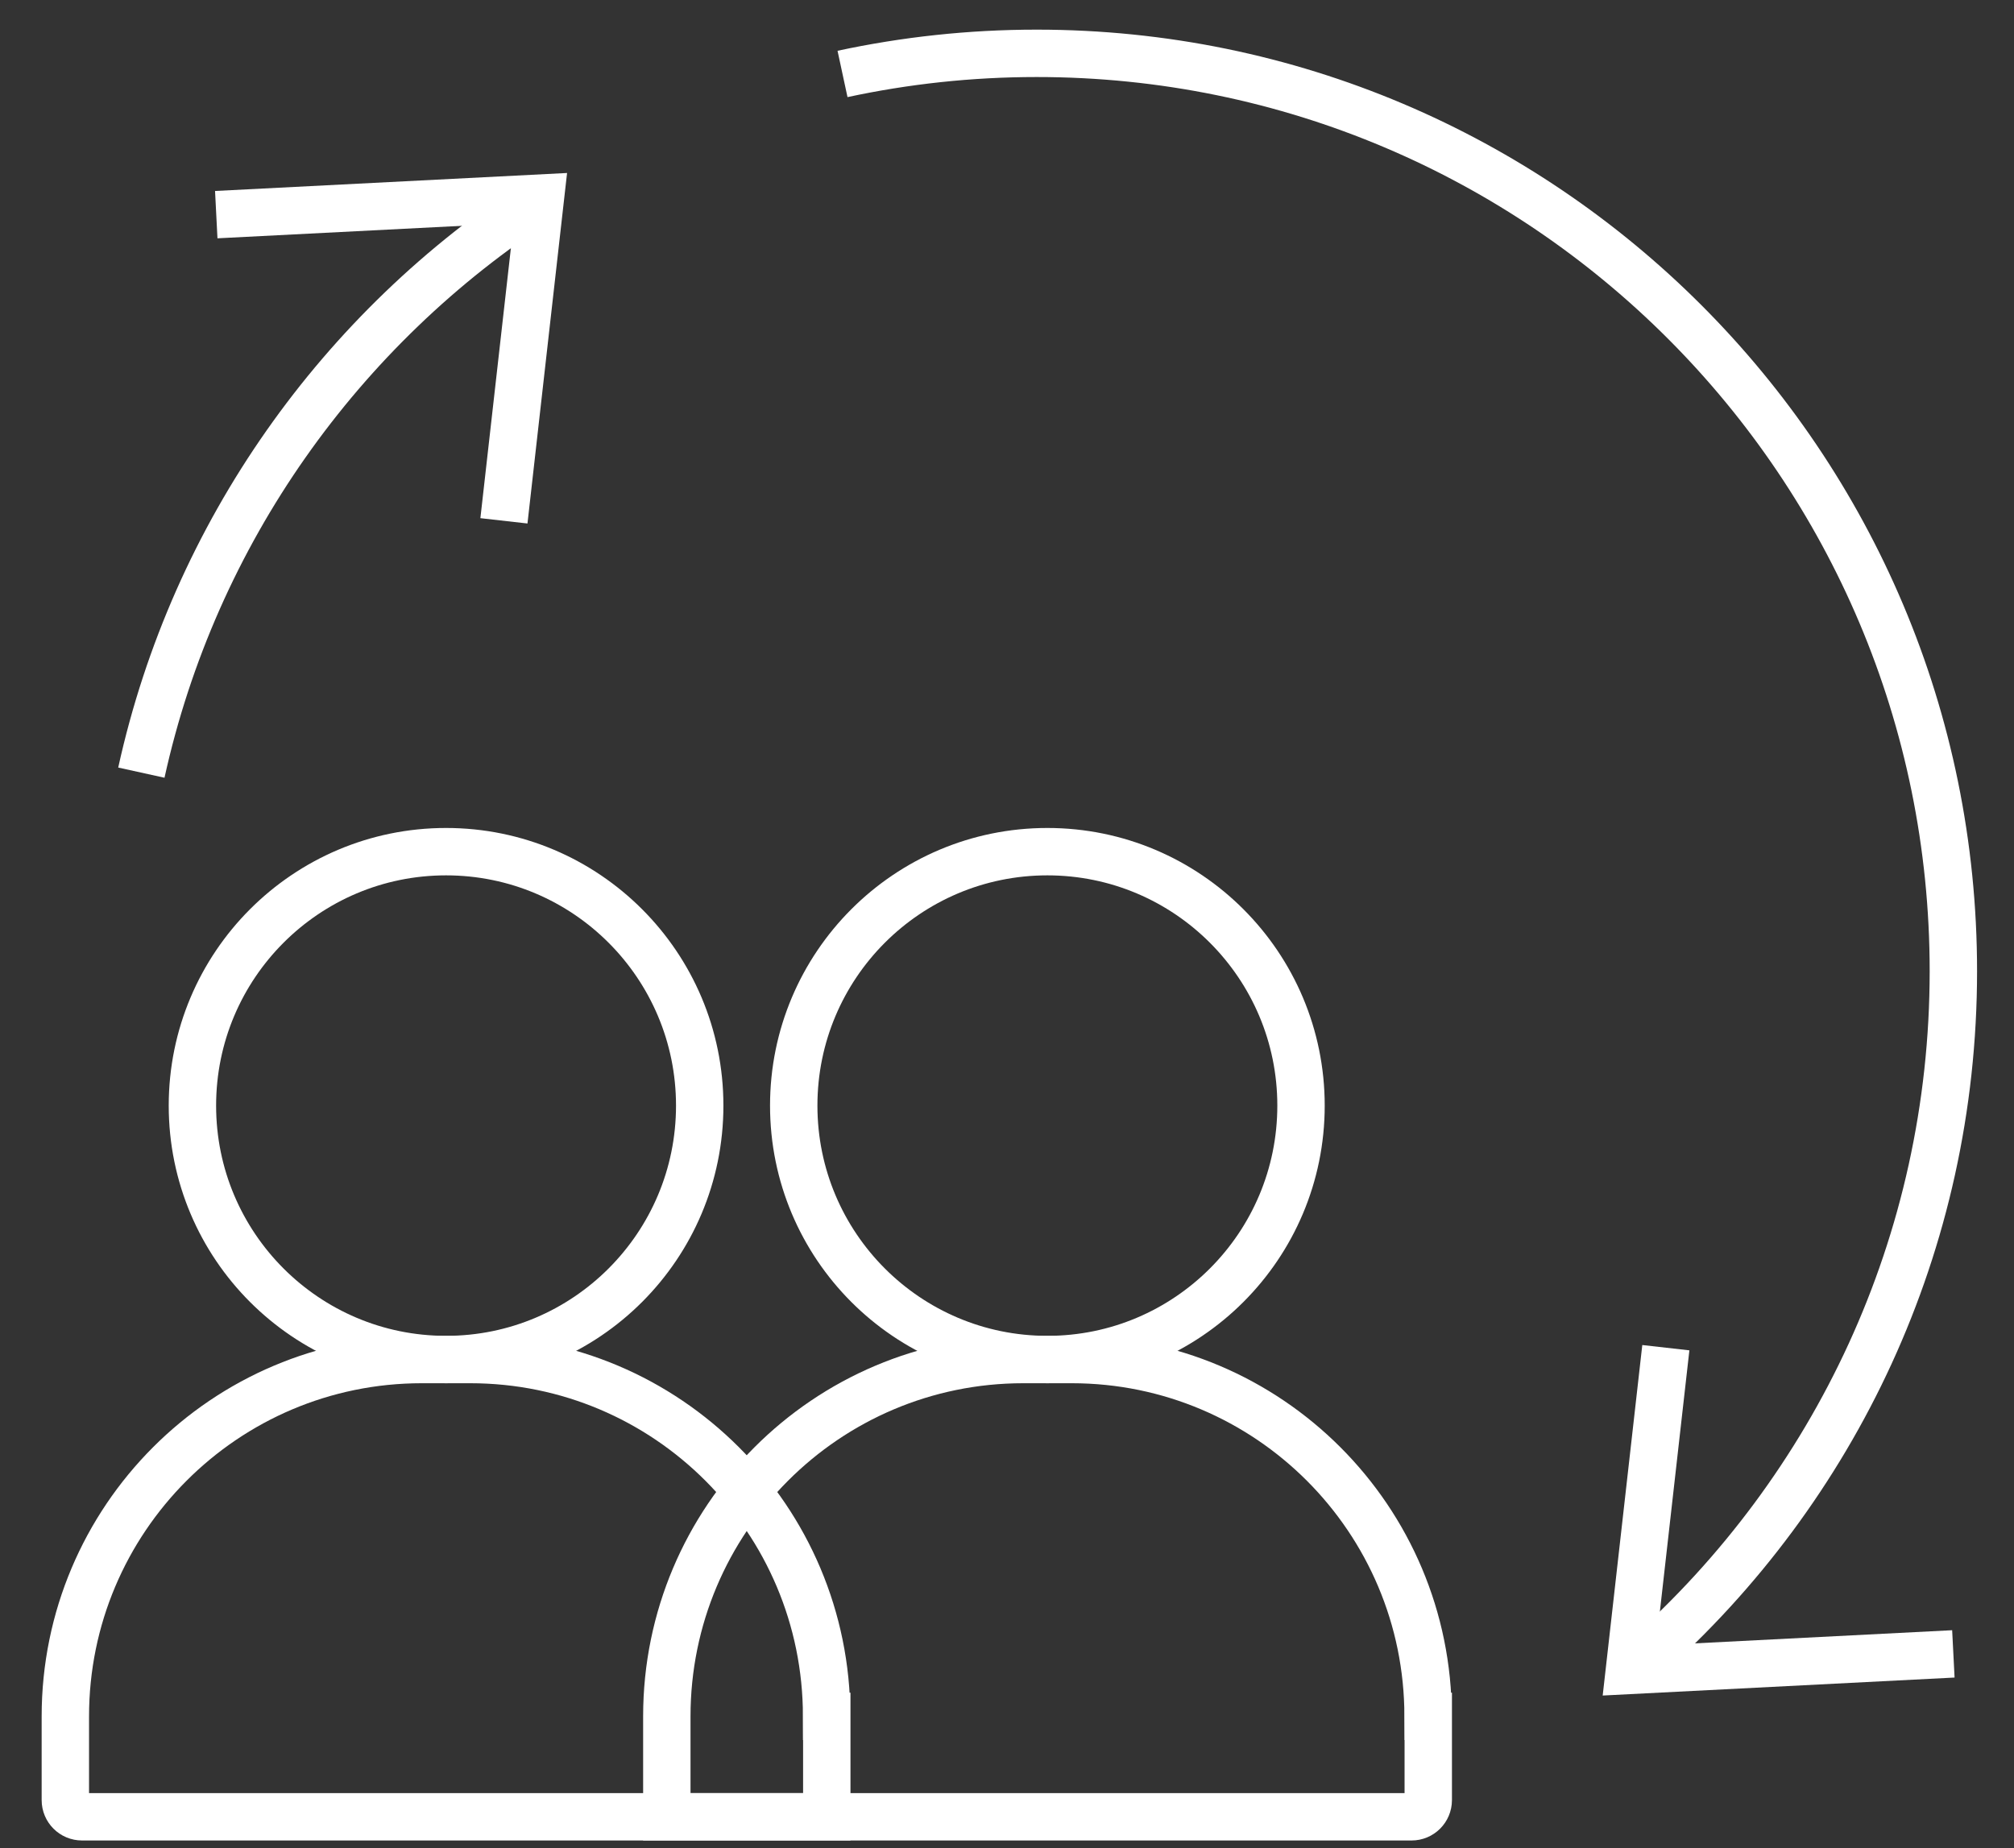 <svg width="85" height="78" viewBox="0 0 85 78" fill="none" xmlns="http://www.w3.org/2000/svg">
<rect x="0" y="0" width="85" height="78" fill="#333333" stroke="none"/>
<path d="M44.204 57.38C50.116 57.38 54.909 52.582 54.909 46.663C54.909 40.744 50.116 35.945 44.204 35.945C38.292 35.945 33.499 40.744 33.499 46.663C33.499 52.582 38.292 57.38 44.204 57.38Z" stroke="white" stroke-width="2" stroke-miterlimit="10"/>
<path d="M60.272 72.44C60.272 64.119 53.534 57.38 45.23 57.38H43.185C34.874 57.38 28.143 64.126 28.143 72.44V76.679H59.574C59.964 76.679 60.279 76.364 60.279 75.974V72.44H60.272Z" stroke="white" stroke-width="2" stroke-miterlimit="10"/>
<path d="M18.826 57.38C24.738 57.38 29.531 52.582 29.531 46.663C29.531 40.744 24.738 35.945 18.826 35.945C12.914 35.945 8.121 40.744 8.121 46.663C8.121 52.582 12.914 57.38 18.826 57.38Z" stroke="white" stroke-width="2" stroke-miterlimit="10"/>
<path d="M34.887 72.44C34.887 64.119 28.15 57.38 19.845 57.38H17.8C9.489 57.38 2.758 64.126 2.758 72.44V75.974C2.758 76.364 3.073 76.679 3.463 76.679H34.894V72.44H34.887Z" stroke="white" stroke-width="2" stroke-miterlimit="10"/>
<path d="M70.306 56.88L68.767 70.502L82.441 69.803" stroke="white" stroke-width="2" stroke-miterlimit="10"/>
<path d="M21.268 21.982L22.807 8.36L9.127 9.059" stroke="white" stroke-width="2" stroke-miterlimit="10"/>
<path d="M35.558 3.121C38.198 2.553 40.941 2.251 43.752 2.251C65.121 2.251 82.441 19.591 82.441 40.986C82.441 52.511 77.414 62.859 69.438 69.954" stroke="white" stroke-width="2" stroke-miterlimit="10"/>
<path d="M5.966 32.61C8.196 22.481 14.387 13.839 22.828 8.394" stroke="white" stroke-width="2" stroke-miterlimit="10"/>
</svg>
